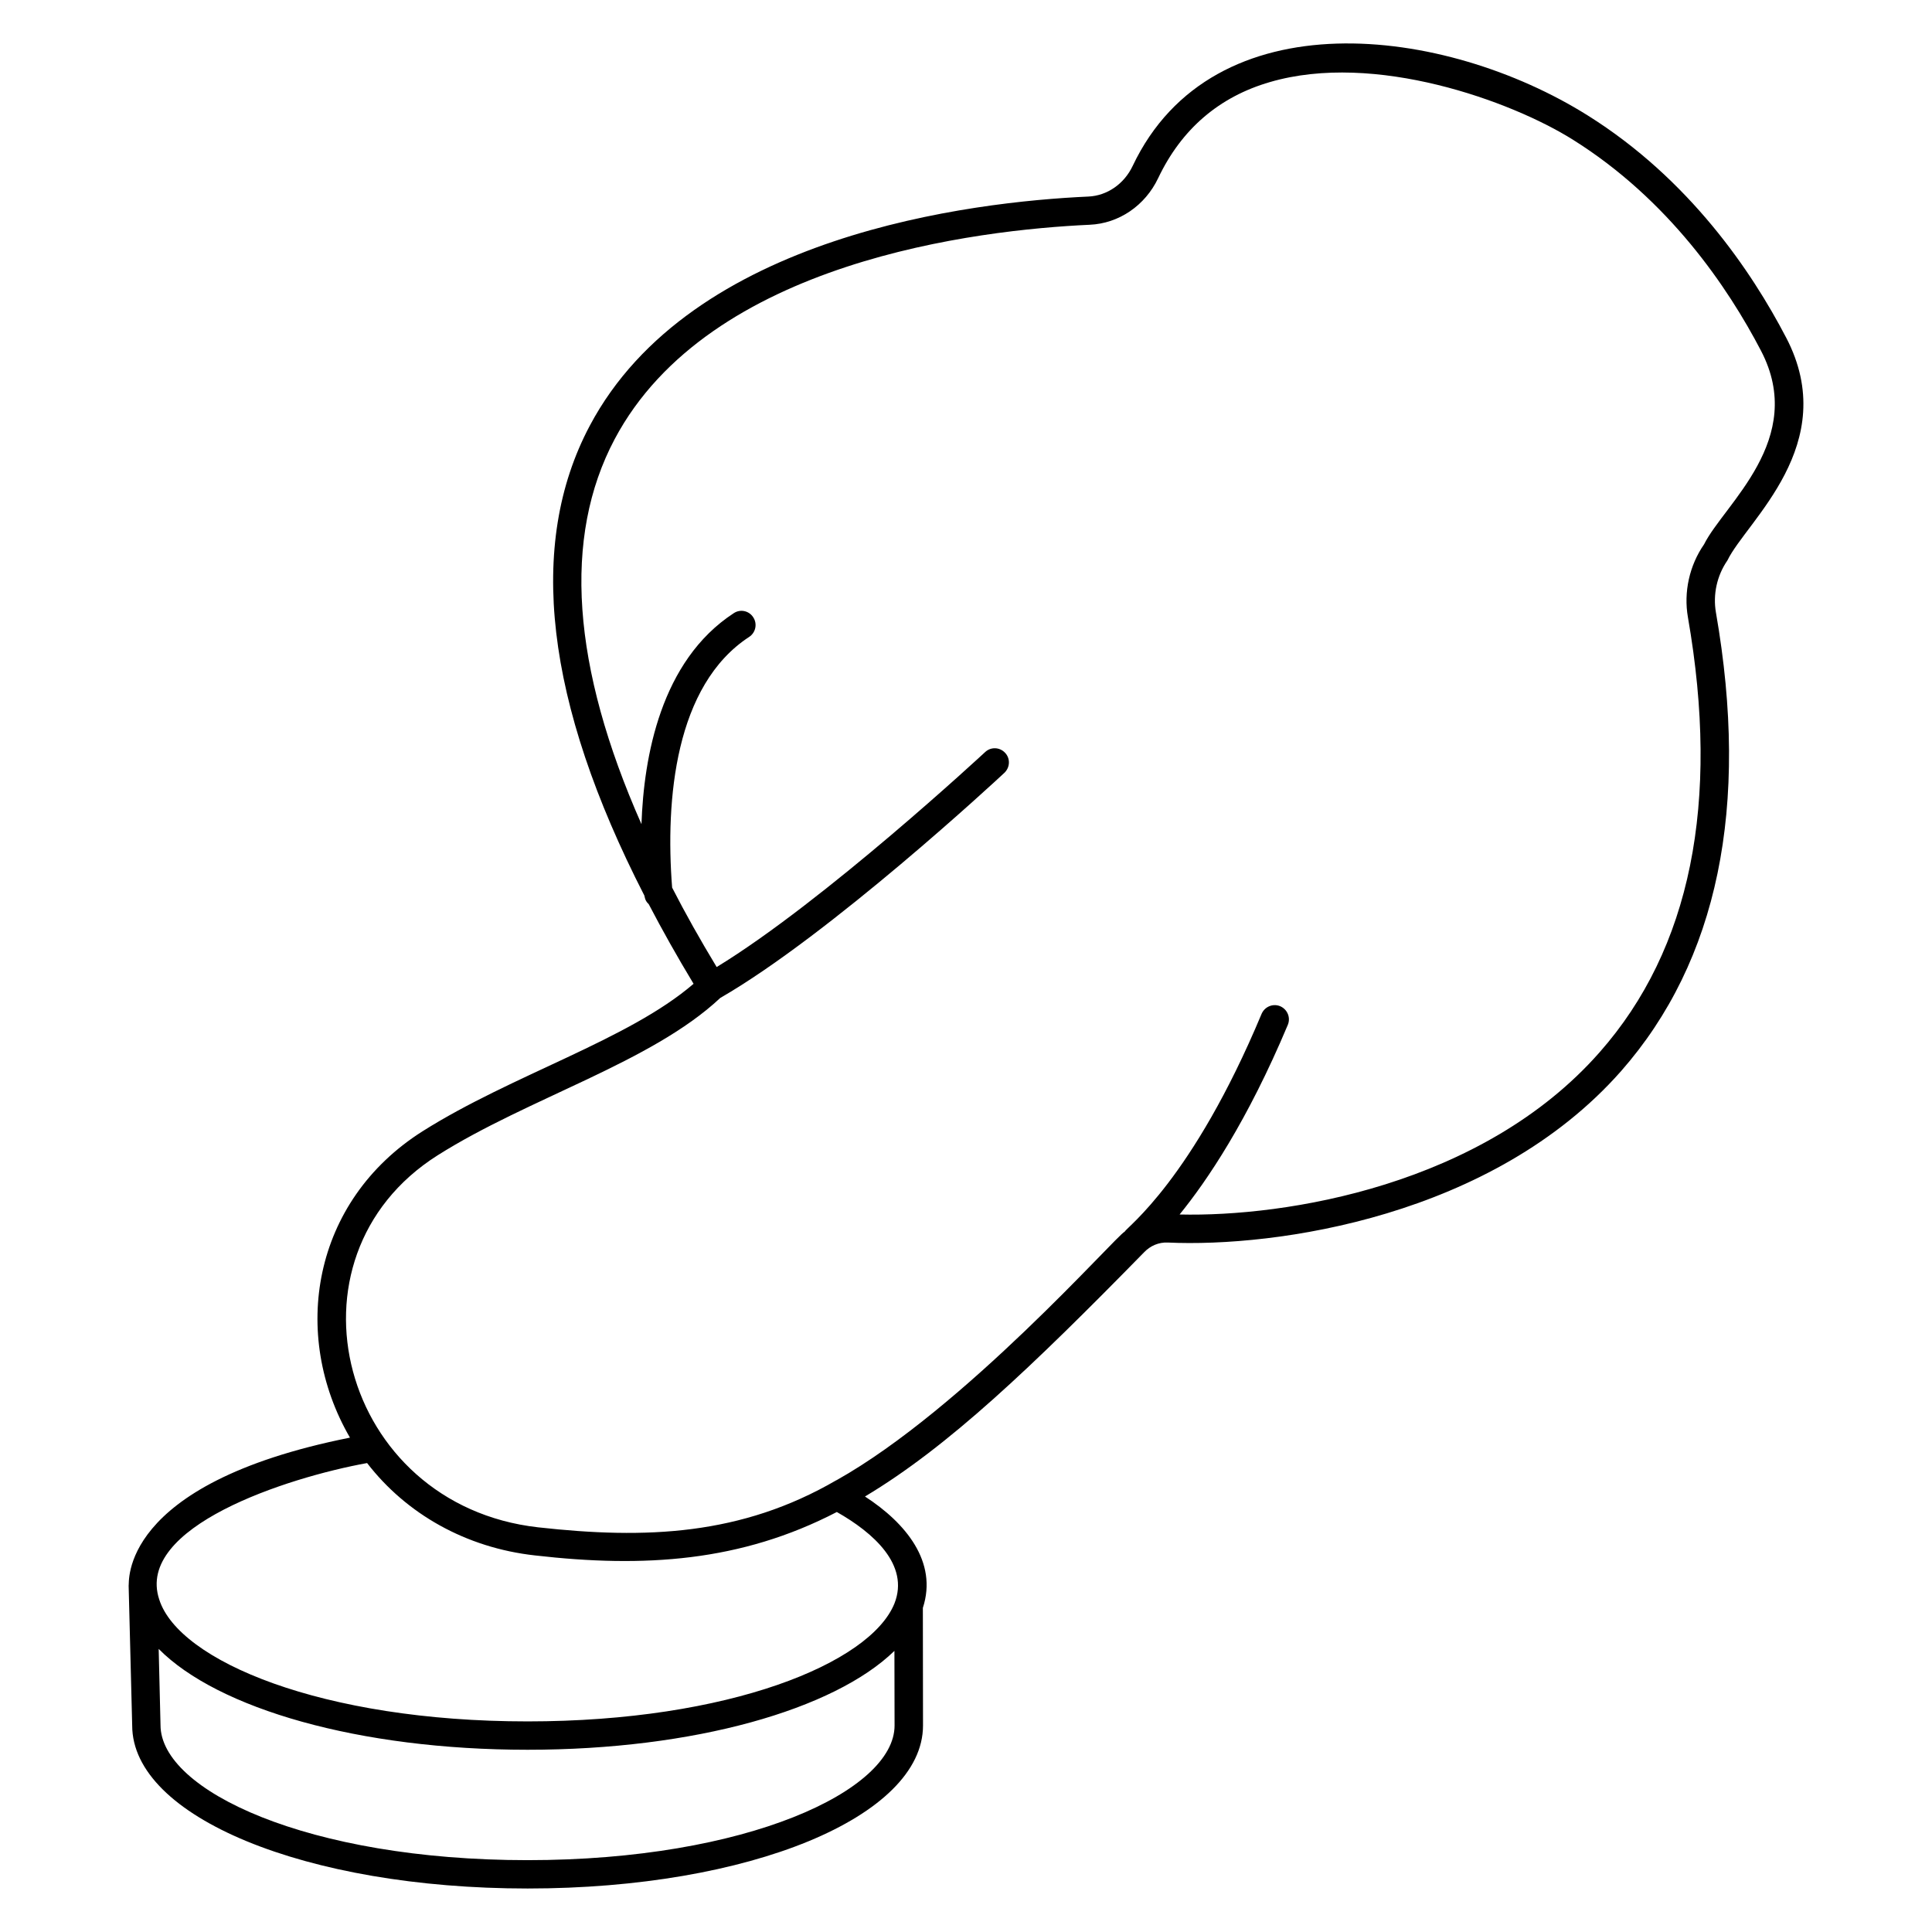 <?xml version="1.0" encoding="UTF-8"?>
<!-- Uploaded to: ICON Repo, www.iconrepo.com, Generator: ICON Repo Mixer Tools -->
<svg fill="#000000" width="800px" height="800px" version="1.1" viewBox="144 144 512 512" xmlns="http://www.w3.org/2000/svg">
 <path d="m617.34 233.46c-9.137-17.559-25.68-42.031-52.598-58.879-37.863-23.742-99.281-31.453-120.57 13.387-2.254 4.773-6.766 7.894-11.73 8.121-30.793 1.391-105.31 10.113-132.16 60.758-16.695 31.469-11.805 73.242 14.477 124.48 0.137 0.422 0.102 1.297 1.164 2.293 3.57 6.844 7.519 13.875 11.879 21.094-17.281 14.898-48.039 24.059-71.848 39.102-29.219 18.512-35.078 53.844-19.211 81.172-61.867 12.348-58.379 38.875-58.652 39.25l0.941 37.035c0 24.211 46.02 43.199 104.79 43.199 29.402 0 55.57-4.738 74.445-12.52 18.836-7.785 30.34-18.574 30.34-30.68l-0.039-31.168c3.977-12.168-4.512-22.492-15.34-29.516 22.031-13.16 44.176-34.289 73.992-64.742 1.656-1.73 3.91-2.668 6.242-2.559 28.613 1.316 86.062-6.766 120.16-45.453 25.641-29.176 34.102-70.043 25.117-121.52-0.828-4.738 0.262-9.773 3.047-13.797 4.977-10.359 30.355-30.711 15.555-59.066zm-236.27 367.82c0 17.219-39.102 35.68-97.266 35.68-58.164 0-97.266-18.461-97.266-35.797l-0.488-20.188c15.641 15.828 53.051 26.73 97.754 26.73 44.176 0 81.211-10.641 97.227-26.203zm-0.035-32.332c-6.43 15.867-43.875 31.242-97.227 31.242-54.516 0-92.453-16.055-97.605-32.297-6.414-19.234 33.777-32.305 55.082-36.168 10.379 13.461 26.168 22.445 44.477 24.477 28.984 3.336 54.578 1.688 80.008-11.504 9.613 5.445 19.324 13.98 15.266 24.25zm214.57-280.71c-3.91 5.641-5.453 12.707-4.285 19.363 8.57 49.141 0.715 87.902-23.387 115.24-31.094 35.379-83.277 43.688-111.33 43.012 7.219-8.871 17.934-24.664 28.688-50.27 0.789-1.918-0.113-4.098-2.031-4.926-1.918-0.789-4.098 0.113-4.926 2.031-18.375 43.977-35.734 56.527-36.242 57.676 0 0-0.074 0-0.039 0.035-2.371 1.215-42.512 46.883-76.359 65.871h-0.039c-25.184 14.641-50.449 15.68-79.066 12.484-52.336-5.91-69.574-71.379-26.617-98.582 24.098-15.223 56.684-24.625 74.855-41.66l0.039-0.039c29.102-16.77 73.43-57.898 75.309-59.668 1.504-1.43 1.617-3.797 0.188-5.301-1.43-1.539-3.797-1.617-5.301-0.188-0.453 0.414-42.711 39.629-71.137 56.961-4.359-7.219-8.309-14.215-11.805-21.055-1.832-23.449 0.824-53.645 20.414-66.434 1.73-1.129 2.219-3.457 1.09-5.188-1.129-1.77-3.461-2.258-5.188-1.09-19.363 12.633-23.836 38.16-24.438 55.906-18.496-41.809-20.906-76.023-7.106-102.04 25.078-47.223 96.363-55.457 125.88-56.812 7.746-0.336 14.699-5.074 18.16-12.367 6.168-12.973 16.129-21.543 29.629-25.453 27.785-8.121 63.918 5.039 80.195 15.227 25.492 15.941 41.207 39.25 49.93 55.984 12.246 23.477-9.781 40.664-15.082 51.281z"/>
</svg>